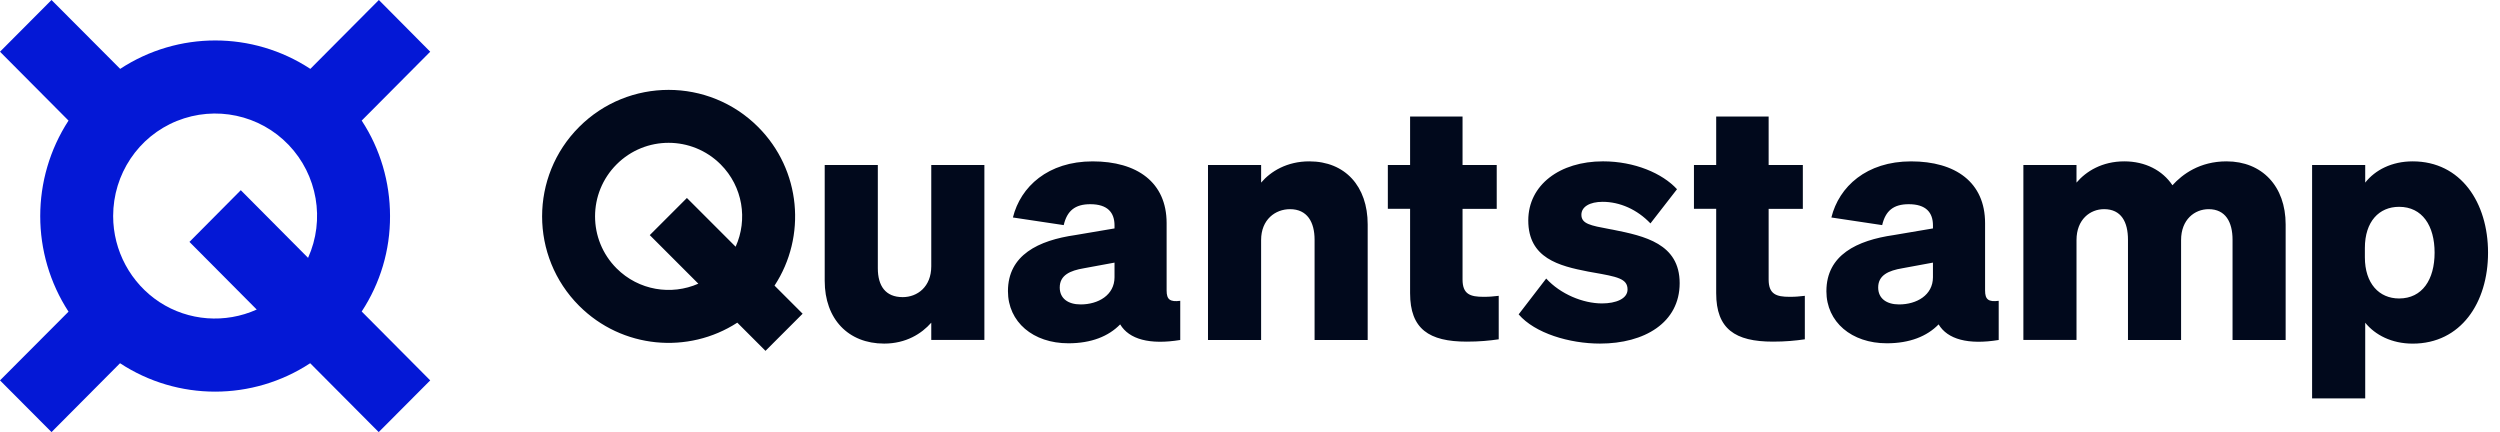 <svg width="162" height="28" viewBox="0 0 162 28" fill="none" xmlns="http://www.w3.org/2000/svg">
<g id="Group 2429">
<g id="Group">
<path id="Union" fill-rule="evenodd" clip-rule="evenodd" d="M37.529 8.225C34.328 11.427 34.329 16.617 37.529 19.818C40.314 22.602 44.601 22.965 47.777 20.908L49.604 22.735L52.01 20.329L50.189 18.508C52.273 15.328 51.917 11.019 49.123 8.225C45.922 5.024 40.73 5.024 37.529 8.225ZM44.511 12.829L47.669 15.988C48.464 14.232 48.14 12.094 46.697 10.651C44.835 8.79 41.817 8.788 39.956 10.651C38.094 12.514 38.094 15.53 39.956 17.392C41.389 18.824 43.505 19.154 45.252 18.383L42.105 15.235L44.511 12.829ZM89.932 13.531H91.374V13.534V18.997C91.374 21.32 92.6 22.138 95.053 22.138C95.87 22.138 96.515 22.074 97.117 21.987V19.169L97.102 19.171C96.725 19.212 96.531 19.234 96.128 19.234C95.267 19.234 94.773 19.062 94.773 18.115V13.533H96.988V10.692H94.773V7.552H91.374V10.691H89.932V13.531ZM78.279 10.692H81.721V11.833C82.344 11.101 83.399 10.456 84.84 10.456C87.163 10.456 88.626 12.069 88.626 14.544V22.031H85.185V15.534C85.185 14.393 84.711 13.554 83.592 13.554C82.645 13.554 81.72 14.222 81.72 15.555V22.03H78.278V10.692H78.279ZM69.682 15.232C67.295 15.575 65.315 16.523 65.315 18.867V18.868C65.315 20.869 66.95 22.245 69.231 22.245C70.716 22.245 71.833 21.794 72.587 21.02C73.168 21.989 74.501 22.354 76.48 22.031V19.493C75.813 19.579 75.597 19.407 75.597 18.826V14.459C75.597 11.812 73.683 10.457 70.8 10.457C67.917 10.457 66.131 12.092 65.637 14.093L68.929 14.587C69.144 13.662 69.66 13.232 70.65 13.232C71.769 13.232 72.221 13.77 72.221 14.609V14.802L69.682 15.232ZM70.241 17.382L72.221 17.017V17.963C72.221 19.124 71.166 19.727 70.025 19.727C69.209 19.727 68.671 19.34 68.671 18.63C68.671 17.834 69.338 17.533 70.241 17.382ZM60.346 22.029H63.788V10.692H60.346V17.254C60.346 18.587 59.443 19.254 58.495 19.254C57.377 19.254 56.883 18.524 56.883 17.383V10.692H53.441V18.199C53.441 20.673 54.969 22.265 57.291 22.265C58.711 22.265 59.723 21.62 60.346 20.91V22.029ZM100.194 18.049L100.194 18.049L98.409 20.371C99.462 21.596 101.7 22.264 103.679 22.264C106.562 22.264 108.842 20.909 108.842 18.349C108.842 15.788 106.562 15.294 104.518 14.885L104.29 14.843C103.067 14.615 102.474 14.505 102.474 13.917C102.474 13.401 103.012 13.078 103.851 13.078C104.969 13.078 106.088 13.574 106.949 14.477L108.67 12.261C107.723 11.229 105.917 10.455 103.873 10.455C101.076 10.455 99.032 11.983 99.032 14.285C99.032 16.737 101.034 17.232 102.905 17.597C103.01 17.616 103.113 17.634 103.211 17.652L103.212 17.652C104.797 17.932 105.465 18.05 105.465 18.759C105.465 19.361 104.711 19.662 103.808 19.662C102.582 19.662 101.119 19.061 100.194 18.049L100.195 18.048L100.194 18.049ZM109.768 13.531H111.209V13.534V18.997C111.209 21.32 112.436 22.138 114.888 22.138C115.705 22.138 116.35 22.074 116.953 21.987V19.169L116.937 19.171C116.56 19.212 116.367 19.234 115.963 19.234C115.102 19.234 114.608 19.062 114.608 18.115V13.533H116.824V10.692H114.608V7.552H111.209V10.691H109.768V13.531ZM118.351 18.867C118.351 16.523 120.331 15.575 122.718 15.232L125.256 14.802V14.609C125.256 13.77 124.805 13.232 123.686 13.232C122.696 13.232 122.18 13.662 121.965 14.587L118.673 14.093C119.167 12.092 120.953 10.457 123.836 10.457C126.718 10.457 128.633 11.812 128.633 14.459V18.826C128.633 19.407 128.849 19.579 129.516 19.493V22.031C127.537 22.354 126.203 21.989 125.622 21.02C124.869 21.794 123.75 22.245 122.265 22.245C119.985 22.245 118.35 20.869 118.35 18.868L118.351 18.867ZM123.277 17.382L125.255 17.017V17.963C125.255 19.124 124.202 19.727 123.061 19.727C122.245 19.727 121.706 19.34 121.706 18.63C121.706 17.834 122.374 17.533 123.277 17.382ZM131.115 22.029H134.557H134.558V15.553C134.558 14.22 135.441 13.553 136.344 13.553C137.462 13.553 137.893 14.392 137.893 15.533V22.03H141.334V15.555C141.334 14.222 142.217 13.554 143.12 13.554C144.217 13.554 144.669 14.393 144.669 15.534V22.031H148.11V14.544C148.11 12.069 146.582 10.456 144.28 10.456C142.538 10.456 141.419 11.295 140.774 12.005C140.129 11.037 139.01 10.456 137.655 10.456C136.214 10.456 135.18 11.101 134.557 11.833V10.692H131.115V22.029ZM153.266 20.912V25.816H149.824V10.692H153.266V11.833C153.911 11.016 154.987 10.456 156.342 10.456C159.461 10.456 161.225 13.123 161.225 16.373C161.225 19.622 159.461 22.267 156.342 22.267C154.987 22.267 153.911 21.709 153.266 20.912ZM153.244 16.673C153.244 18.373 154.169 19.341 155.46 19.341C156.966 19.341 157.762 18.115 157.762 16.372C157.762 14.628 156.966 13.402 155.46 13.402C154.169 13.402 153.244 14.348 153.244 16.07V16.672V16.673Z" fill="#01091C"/>
</g>
<path id="Vector" d="M25.274 13.999C25.274 11.807 24.643 9.65 23.438 7.814L27.878 3.351L24.55 0L20.11 4.463C16.369 2.008 11.529 2.008 7.788 4.463L3.338 0L0 3.351L4.44 7.814C1.996 11.578 1.996 16.432 4.44 20.196L0 24.649L3.338 28L7.778 23.537C11.519 25.992 16.359 25.992 20.1 23.537L24.54 28L27.878 24.649L23.438 20.186C24.643 18.35 25.285 16.205 25.274 14.001V13.999ZM7.332 13.999C7.332 11.291 8.96 8.846 11.462 7.838C13.964 6.828 16.831 7.436 18.701 9.387C20.57 11.338 21.076 14.242 19.963 16.709L15.604 12.325L12.276 15.675L16.636 20.059C14.594 20.977 12.219 20.805 10.337 19.577C8.468 18.35 7.332 16.249 7.332 14.001V13.999Z" fill="#0418D6"/>
</g>
</svg>
